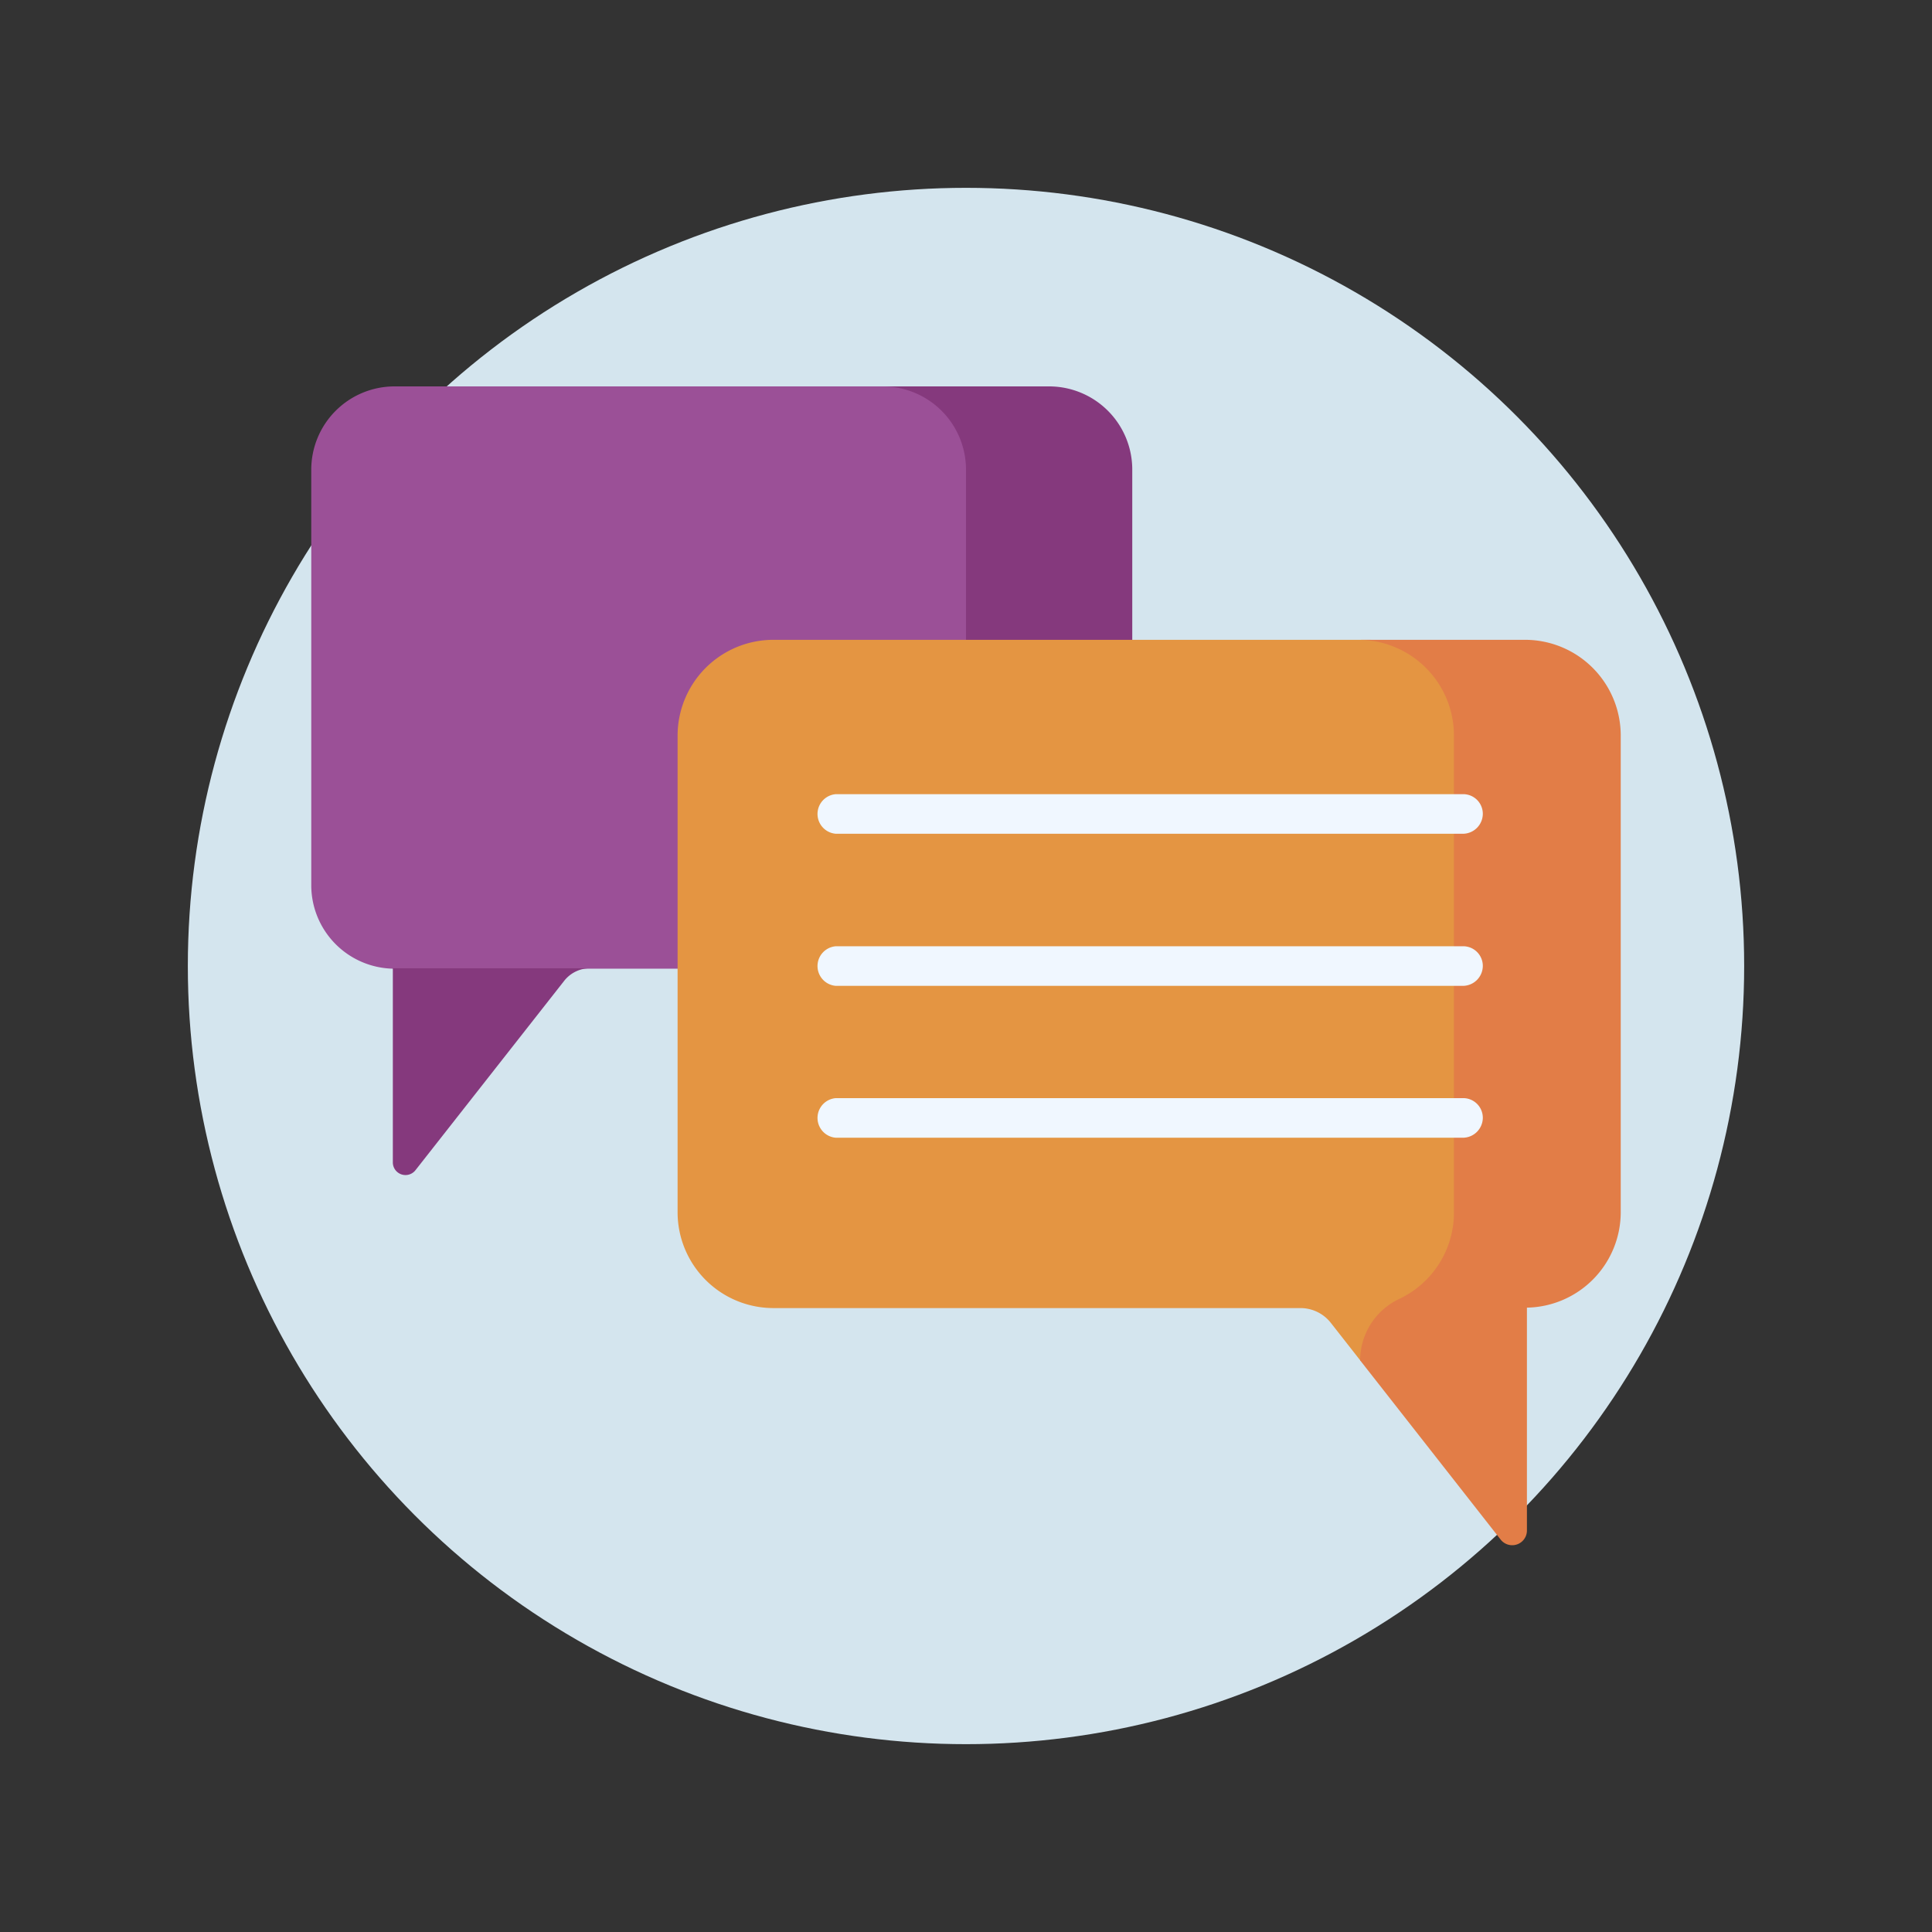 <svg xmlns="http://www.w3.org/2000/svg" viewBox="0 0 180 180"><rect x="0" y="0" width="180" height="180" fill="#333333" stroke="none"/><defs><style>.a{fill:#d4e5ee;}.b{fill:#9b5097;}.c{fill:#85397d;}.d{fill:#e49542;}.e{fill:#e27d47;}.f{fill:#f0f7ff;}</style></defs><circle class="a" cx="90" cy="90" r="72.5"/><path class="b" d="M29,82.47a7.78,7.78,0,0,0,7.6,7.78l2.16,1.23H51l2.89-1.23H83a7.75,7.75,0,0,0,7.73-7.78V43.81A7.76,7.76,0,0,0,83,36H36.73A7.76,7.76,0,0,0,29,43.81"/><path class="c" d="M97.77,36H82.27A7.76,7.76,0,0,1,90,43.81V82.47a7.75,7.75,0,0,1-7.73,7.78h15.5a7.74,7.74,0,0,0,7.72-7.78V43.81A7.75,7.75,0,0,0,97.77,36Z"/><path class="c" d="M36.6,108.27a1.18,1.18,0,0,0,2.12.74L52.55,91.4A3.07,3.07,0,0,1,55,90.21H36.6Z"/><path class="d" d="M124,123.26l2.76,3.52a1,1,0,0,0,.94-.86,6.3,6.3,0,0,1,3.58-4.87,8.93,8.93,0,0,0,5.08-8.07V68.54a8.93,8.93,0,0,0-8.87-8.93H72a8.93,8.93,0,0,0-8.87,8.93v44.4A8.93,8.93,0,0,0,72,121.87h49.16A3.6,3.6,0,0,1,124,123.26Z"/><path class="e" d="M142.14,59.61H126.6a8.92,8.92,0,0,1,8.86,8.93v44.4a8.89,8.89,0,0,1-5.08,8.07,6.35,6.35,0,0,0-3.66,5.73l13.1,16.71a1.37,1.37,0,0,0,2.44-.86V121.83A8.9,8.9,0,0,0,151,112.9V68.54A8.92,8.92,0,0,0,142.14,59.61Z"/><path class="f" d="M136.28,77.68H77.88a1.85,1.85,0,0,1,0-3.69h58.44a1.83,1.83,0,0,1,1.83,1.84A1.87,1.87,0,0,1,136.28,77.68Z"/><path class="f" d="M136.28,91.85H77.88a1.85,1.85,0,0,1,0-3.69h58.44A1.83,1.83,0,0,1,138.15,90,1.87,1.87,0,0,1,136.28,91.85Z"/><path class="f" d="M136.28,106H77.88a1.85,1.85,0,0,1,0-3.69h58.44a1.83,1.83,0,0,1,1.83,1.85A1.87,1.87,0,0,1,136.28,106Z"/></svg>
